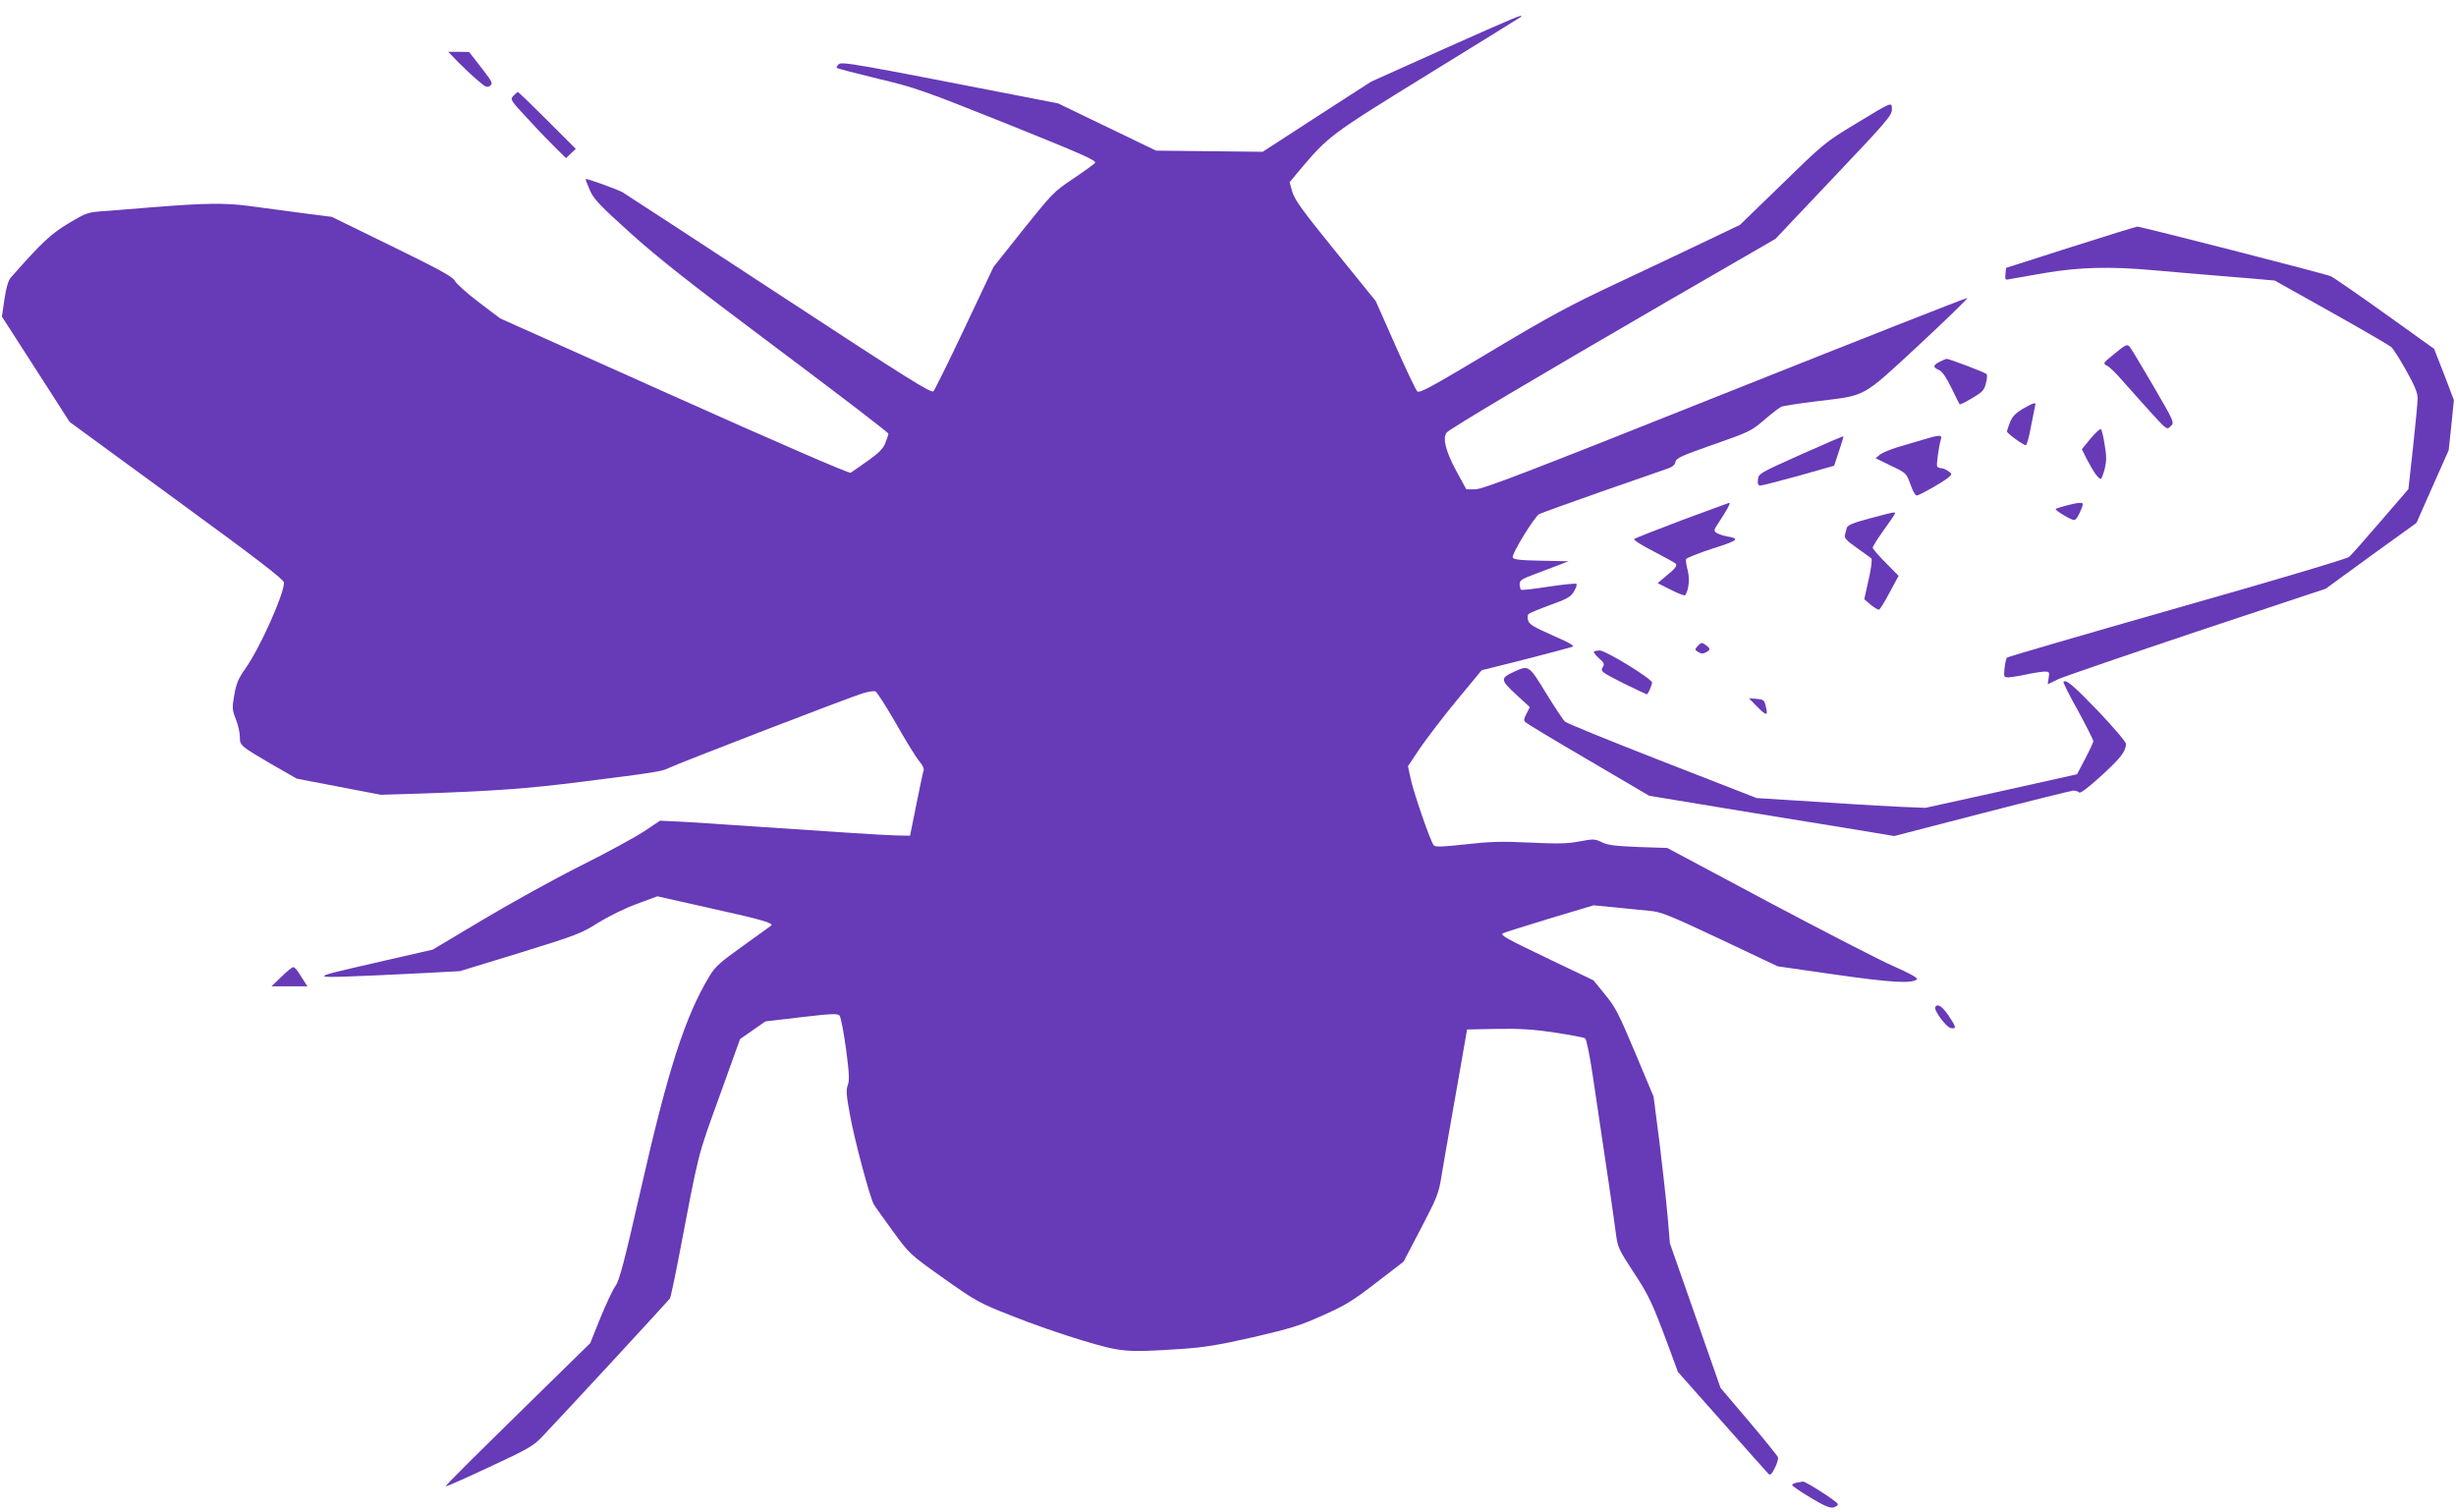 <?xml version="1.0" standalone="no"?>
<!DOCTYPE svg PUBLIC "-//W3C//DTD SVG 20010904//EN"
 "http://www.w3.org/TR/2001/REC-SVG-20010904/DTD/svg10.dtd">
<svg version="1.0" xmlns="http://www.w3.org/2000/svg"
 width="1280pt" height="788pt" viewBox="0 0 1280 788"
 preserveAspectRatio="xMidYMid meet">
<g transform="translate(0,788) scale(0.1,-0.1)"
fill="#673ab7" stroke="none">
<path d="M7530 7627 l-385 -173 -282 -182 -282 -183 -278 3 -278 3 -255 123
-255 123 -200 39 c-866 169 -929 180 -944 165 -8 -8 -13 -17 -10 -19 3 -3 99
-28 214 -56 198 -47 236 -61 677 -237 390 -157 465 -190 455 -202 -6 -7 -58
-45 -115 -83 -99 -66 -109 -77 -259 -264 l-155 -195 -150 -317 c-82 -174 -156
-323 -163 -331 -11 -12 -134 65 -807 506 -436 286 -803 525 -815 532 -34 17
-185 72 -190 68 -2 -2 8 -28 21 -58 20 -46 51 -79 212 -224 148 -133 309 -260
766 -602 318 -238 578 -437 578 -443 0 -5 -7 -27 -16 -49 -11 -29 -34 -52 -92
-93 -42 -30 -83 -58 -89 -62 -8 -4 -405 168 -920 399 l-907 406 -112 85 c-61
46 -116 96 -123 110 -9 20 -77 58 -327 180 l-315 154 -157 20 c-86 11 -211 28
-277 37 -124 16 -225 15 -500 -7 -71 -6 -177 -14 -235 -19 -105 -7 -105 -7
-203 -65 -94 -57 -140 -100 -301 -283 -13 -15 -24 -52 -33 -113 l-13 -90 177
-275 176 -274 558 -408 c425 -310 558 -413 559 -429 1 -60 -127 -345 -203
-451 -36 -51 -46 -77 -56 -135 -12 -67 -11 -77 8 -126 12 -29 21 -70 21 -91 0
-47 2 -48 166 -144 l131 -75 219 -42 219 -42 195 6 c389 13 570 26 845 61 384
48 426 55 459 72 43 22 953 373 1013 390 29 9 58 13 65 10 8 -2 56 -78 108
-168 51 -90 106 -179 121 -196 16 -18 26 -39 23 -47 -3 -7 -20 -87 -38 -177
l-33 -164 -69 1 c-38 1 -143 7 -234 13 -419 28 -484 32 -615 41 -77 6 -195 13
-262 17 l-123 6 -84 -56 c-47 -31 -194 -111 -328 -178 -134 -67 -362 -193
-508 -280 l-265 -158 -245 -56 c-298 -68 -320 -74 -320 -83 0 -7 144 -2 521
17 l186 10 314 96 c294 91 320 101 406 156 54 33 138 75 201 98 l108 40 289
-65 c258 -57 319 -75 304 -88 -2 -2 -68 -49 -146 -105 -121 -86 -147 -110
-176 -159 -126 -209 -215 -484 -356 -1105 -88 -386 -113 -481 -133 -508 -14
-19 -49 -94 -79 -167 l-53 -132 -136 -133 c-480 -470 -621 -610 -617 -613 2
-2 105 43 228 101 201 93 229 110 274 157 123 129 661 712 667 722 3 6 23 97
43 201 111 580 98 529 214 850 l108 300 66 46 66 46 187 22 c154 18 189 20
199 9 7 -7 22 -85 34 -173 17 -129 19 -166 9 -191 -9 -26 -7 -53 12 -155 23
-128 103 -428 124 -465 6 -11 51 -74 99 -140 88 -120 88 -120 265 -246 170
-120 184 -128 357 -196 99 -40 263 -97 364 -127 207 -62 228 -64 516 -45 120
8 195 20 375 61 194 45 244 60 362 113 119 53 157 76 280 171 l143 110 91 174
c84 161 92 180 107 274 9 56 31 181 48 277 17 96 43 245 58 330 l27 155 154 3
c121 2 187 -2 302 -19 81 -12 153 -26 159 -30 7 -4 25 -91 41 -201 73 -488
110 -739 119 -813 10 -76 15 -86 90 -201 82 -124 99 -160 185 -391 l49 -133
228 -257 c126 -142 234 -264 242 -272 11 -11 17 -7 35 29 12 23 19 48 16 56
-3 8 -71 92 -152 188 l-147 173 -132 377 -132 377 -12 142 c-7 78 -26 250 -42
382 l-31 240 -96 229 c-85 202 -103 238 -157 303 l-60 74 -230 110 c-232 111
-254 124 -243 135 4 3 112 37 240 76 l233 70 115 -11 c63 -7 144 -14 180 -18
57 -5 104 -24 365 -147 l300 -142 300 -43 c293 -42 402 -48 426 -24 6 6 -43
33 -123 68 -73 32 -368 184 -656 337 l-523 279 -152 5 c-121 5 -160 10 -189
25 -36 17 -43 18 -116 4 -64 -12 -113 -13 -259 -6 -148 7 -208 5 -334 -9 -115
-13 -157 -15 -166 -6 -16 15 -106 275 -122 352 l-13 61 62 93 c35 51 121 164
192 250 l130 157 227 57 c124 32 234 61 245 65 14 5 -11 20 -103 60 -99 44
-122 58 -127 78 -4 13 -3 28 2 33 5 5 56 26 113 47 90 32 108 43 124 71 11 18
17 36 13 39 -3 4 -68 -3 -143 -14 -76 -12 -141 -19 -145 -17 -4 3 -8 16 -8 29
0 20 10 27 68 49 37 14 94 35 127 48 l60 23 -143 3 c-113 2 -144 6 -148 17 -7
17 113 212 138 226 10 5 158 59 330 119 172 60 327 114 345 120 20 7 33 19 35
33 3 19 31 32 197 90 186 65 197 70 265 128 39 34 80 65 91 70 11 4 94 17 185
28 261 32 229 14 531 293 143 133 257 244 252 245 -4 2 -573 -222 -1263 -497
-1030 -411 -1263 -500 -1301 -500 l-47 0 -53 97 c-55 103 -72 171 -49 199 18
21 468 288 1144 680 l569 329 303 320 c274 289 304 323 304 354 0 42 6 44
-192 -76 -154 -93 -165 -102 -379 -311 l-221 -214 -161 -77 c-89 -43 -299
-142 -467 -221 -260 -122 -359 -175 -673 -363 -314 -188 -370 -218 -381 -206
-8 8 -59 116 -115 242 l-101 228 -209 258 c-170 210 -212 267 -225 309 l-15
52 48 58 c156 185 162 189 671 503 261 160 479 296 485 300 22 21 -29 -1 -395
-164z"/>
<path d="M2390 7554 c30 -30 76 -73 101 -94 39 -34 48 -38 63 -27 16 12 12 20
-46 95 l-63 81 -55 1 -54 0 54 -56z"/>
<path d="M2675 7380 c-17 -19 -15 -22 83 -127 55 -60 121 -128 146 -152 l46
-45 25 24 26 24 -148 148 c-81 81 -150 148 -154 148 -3 0 -14 -9 -24 -20z"/>
<path d="M10790 6591 l-335 -107 -3 -32 c-3 -30 -1 -32 20 -27 13 2 95 17 183
32 180 31 345 35 565 15 69 -6 184 -16 255 -22 72 -6 186 -15 255 -21 l125
-11 295 -165 c162 -91 303 -173 312 -181 10 -8 45 -63 78 -122 45 -81 60 -116
60 -146 0 -21 -11 -137 -24 -256 l-24 -217 -145 -168 c-79 -92 -153 -176 -164
-185 -11 -10 -390 -123 -898 -267 -483 -138 -882 -254 -885 -258 -4 -4 -10
-29 -13 -55 -4 -46 -4 -48 22 -48 14 1 55 7 91 15 36 8 78 14 94 15 27 0 28
-2 23 -33 l-5 -33 56 27 c32 14 358 126 725 249 l668 222 236 172 237 171 84
190 84 189 14 131 13 130 -51 134 -52 133 -257 184 c-141 101 -268 188 -280
194 -33 14 -994 260 -1010 259 -8 -1 -165 -49 -349 -108z"/>
<path d="M11022 6038 c-63 -51 -64 -52 -40 -64 13 -7 48 -41 78 -76 30 -34 95
-107 144 -161 89 -98 89 -98 109 -78 20 19 20 20 -89 207 -60 103 -116 196
-124 206 -14 16 -19 14 -78 -34z"/>
<path d="M10108 5994 c-35 -18 -35 -28 -3 -42 18 -8 38 -38 65 -93 22 -45 41
-84 43 -86 3 -2 32 12 65 32 53 31 63 41 72 77 6 22 8 44 3 49 -10 9 -194 79
-208 79 -5 -1 -22 -8 -37 -16z"/>
<path d="M10543 5750 c-38 -23 -55 -40 -67 -70 -9 -22 -16 -44 -16 -49 0 -9
84 -71 98 -71 5 0 17 42 26 93 10 50 20 100 22 110 7 23 -3 21 -63 -13z"/>
<path d="M10896 5595 l-46 -56 26 -52 c35 -68 64 -108 74 -102 4 3 13 27 20
55 9 39 9 65 -1 122 -6 40 -15 77 -19 81 -4 5 -28 -17 -54 -48z"/>
<path d="M9385 5511 c-214 -96 -220 -99 -223 -130 -3 -24 1 -31 14 -31 9 0 99
23 200 51 l183 52 25 75 c14 42 25 77 23 78 -1 2 -101 -41 -222 -95z"/>
<path d="M10020 5588 c-36 -11 -95 -28 -132 -39 -36 -11 -77 -28 -90 -38 l-23
-19 80 -39 c80 -38 80 -38 102 -98 13 -38 26 -59 35 -57 20 5 132 69 159 91
24 20 24 20 4 35 -11 8 -28 16 -37 16 -9 0 -19 4 -22 9 -5 8 8 102 20 144 7
22 -11 21 -96 -5z"/>
<path d="M8765 5169 c-132 -50 -244 -94 -248 -98 -5 -5 41 -34 102 -65 60 -31
112 -60 115 -64 7 -12 -4 -26 -52 -65 l-43 -36 70 -35 c38 -20 72 -32 74 -28
19 30 24 86 13 129 -7 27 -11 53 -9 59 2 6 64 31 138 55 136 43 146 52 74 64
-21 4 -44 12 -53 18 -15 11 -14 15 7 47 46 69 68 110 60 110 -4 -1 -116 -42
-248 -91z"/>
<path d="M10767 5245 c-27 -7 -51 -15 -53 -18 -6 -6 80 -57 95 -57 11 0 24 21
41 64 8 23 7 26 -13 25 -12 0 -44 -7 -70 -14z"/>
<path d="M9743 5178 c-86 -23 -114 -35 -118 -49 -3 -11 -7 -28 -10 -38 -4 -14
10 -30 62 -66 37 -27 72 -51 76 -55 5 -5 -1 -54 -14 -110 l-23 -103 34 -29
c19 -15 38 -27 43 -25 5 1 30 42 55 89 l47 87 -67 68 c-38 38 -68 73 -68 79 0
6 24 44 53 85 69 97 71 99 55 98 -7 0 -63 -14 -125 -31z"/>
<path d="M8847 4512 c-15 -16 -15 -19 4 -30 14 -9 25 -10 39 -2 25 13 25 19 3
36 -23 18 -27 17 -46 -4z"/>
<path d="M8307 4484 c-3 -3 9 -19 26 -34 28 -25 31 -31 19 -49 -11 -20 -5 -24
109 -82 67 -33 122 -59 124 -57 9 12 25 49 25 61 0 19 -241 167 -272 167 -13
0 -27 -3 -31 -6z"/>
<path d="M7895 4381 c-77 -35 -77 -43 5 -119 l73 -67 -17 -34 c-15 -28 -16
-36 -4 -46 7 -7 155 -96 328 -197 l315 -185 375 -62 c206 -34 493 -81 638
-104 l264 -44 456 118 c251 65 466 118 478 119 11 0 24 -4 30 -10 6 -6 47 25
114 86 100 91 129 127 130 167 0 11 -63 84 -142 168 -130 135 -170 170 -184
156 -3 -2 31 -71 76 -151 44 -81 80 -152 80 -159 -1 -7 -20 -48 -43 -92 l-42
-80 -395 -88 -395 -87 -125 5 c-69 3 -188 10 -265 15 -77 5 -219 14 -315 20
l-175 11 -490 191 c-269 105 -498 198 -508 207 -10 8 -54 75 -99 148 -89 146
-91 147 -163 114z"/>
<path d="M9160 4195 c48 -48 56 -47 42 7 -7 30 -12 33 -48 36 l-39 3 45 -46z"/>
<path d="M1467 2790 l-52 -50 94 0 93 0 -16 25 c-9 14 -23 36 -32 50 -9 14
-21 25 -26 25 -5 0 -33 -22 -61 -50z"/>
<path d="M10086 2632 c-9 -16 58 -107 82 -110 30 -4 28 4 -13 66 -33 48 -57
64 -69 44z"/>
<path d="M9363 153 c-13 -2 -23 -8 -23 -12 0 -5 43 -34 96 -66 73 -44 101 -55
120 -51 14 4 24 12 22 18 -5 14 -168 119 -182 117 -6 -1 -21 -4 -33 -6z"/>
</g>
</svg>
